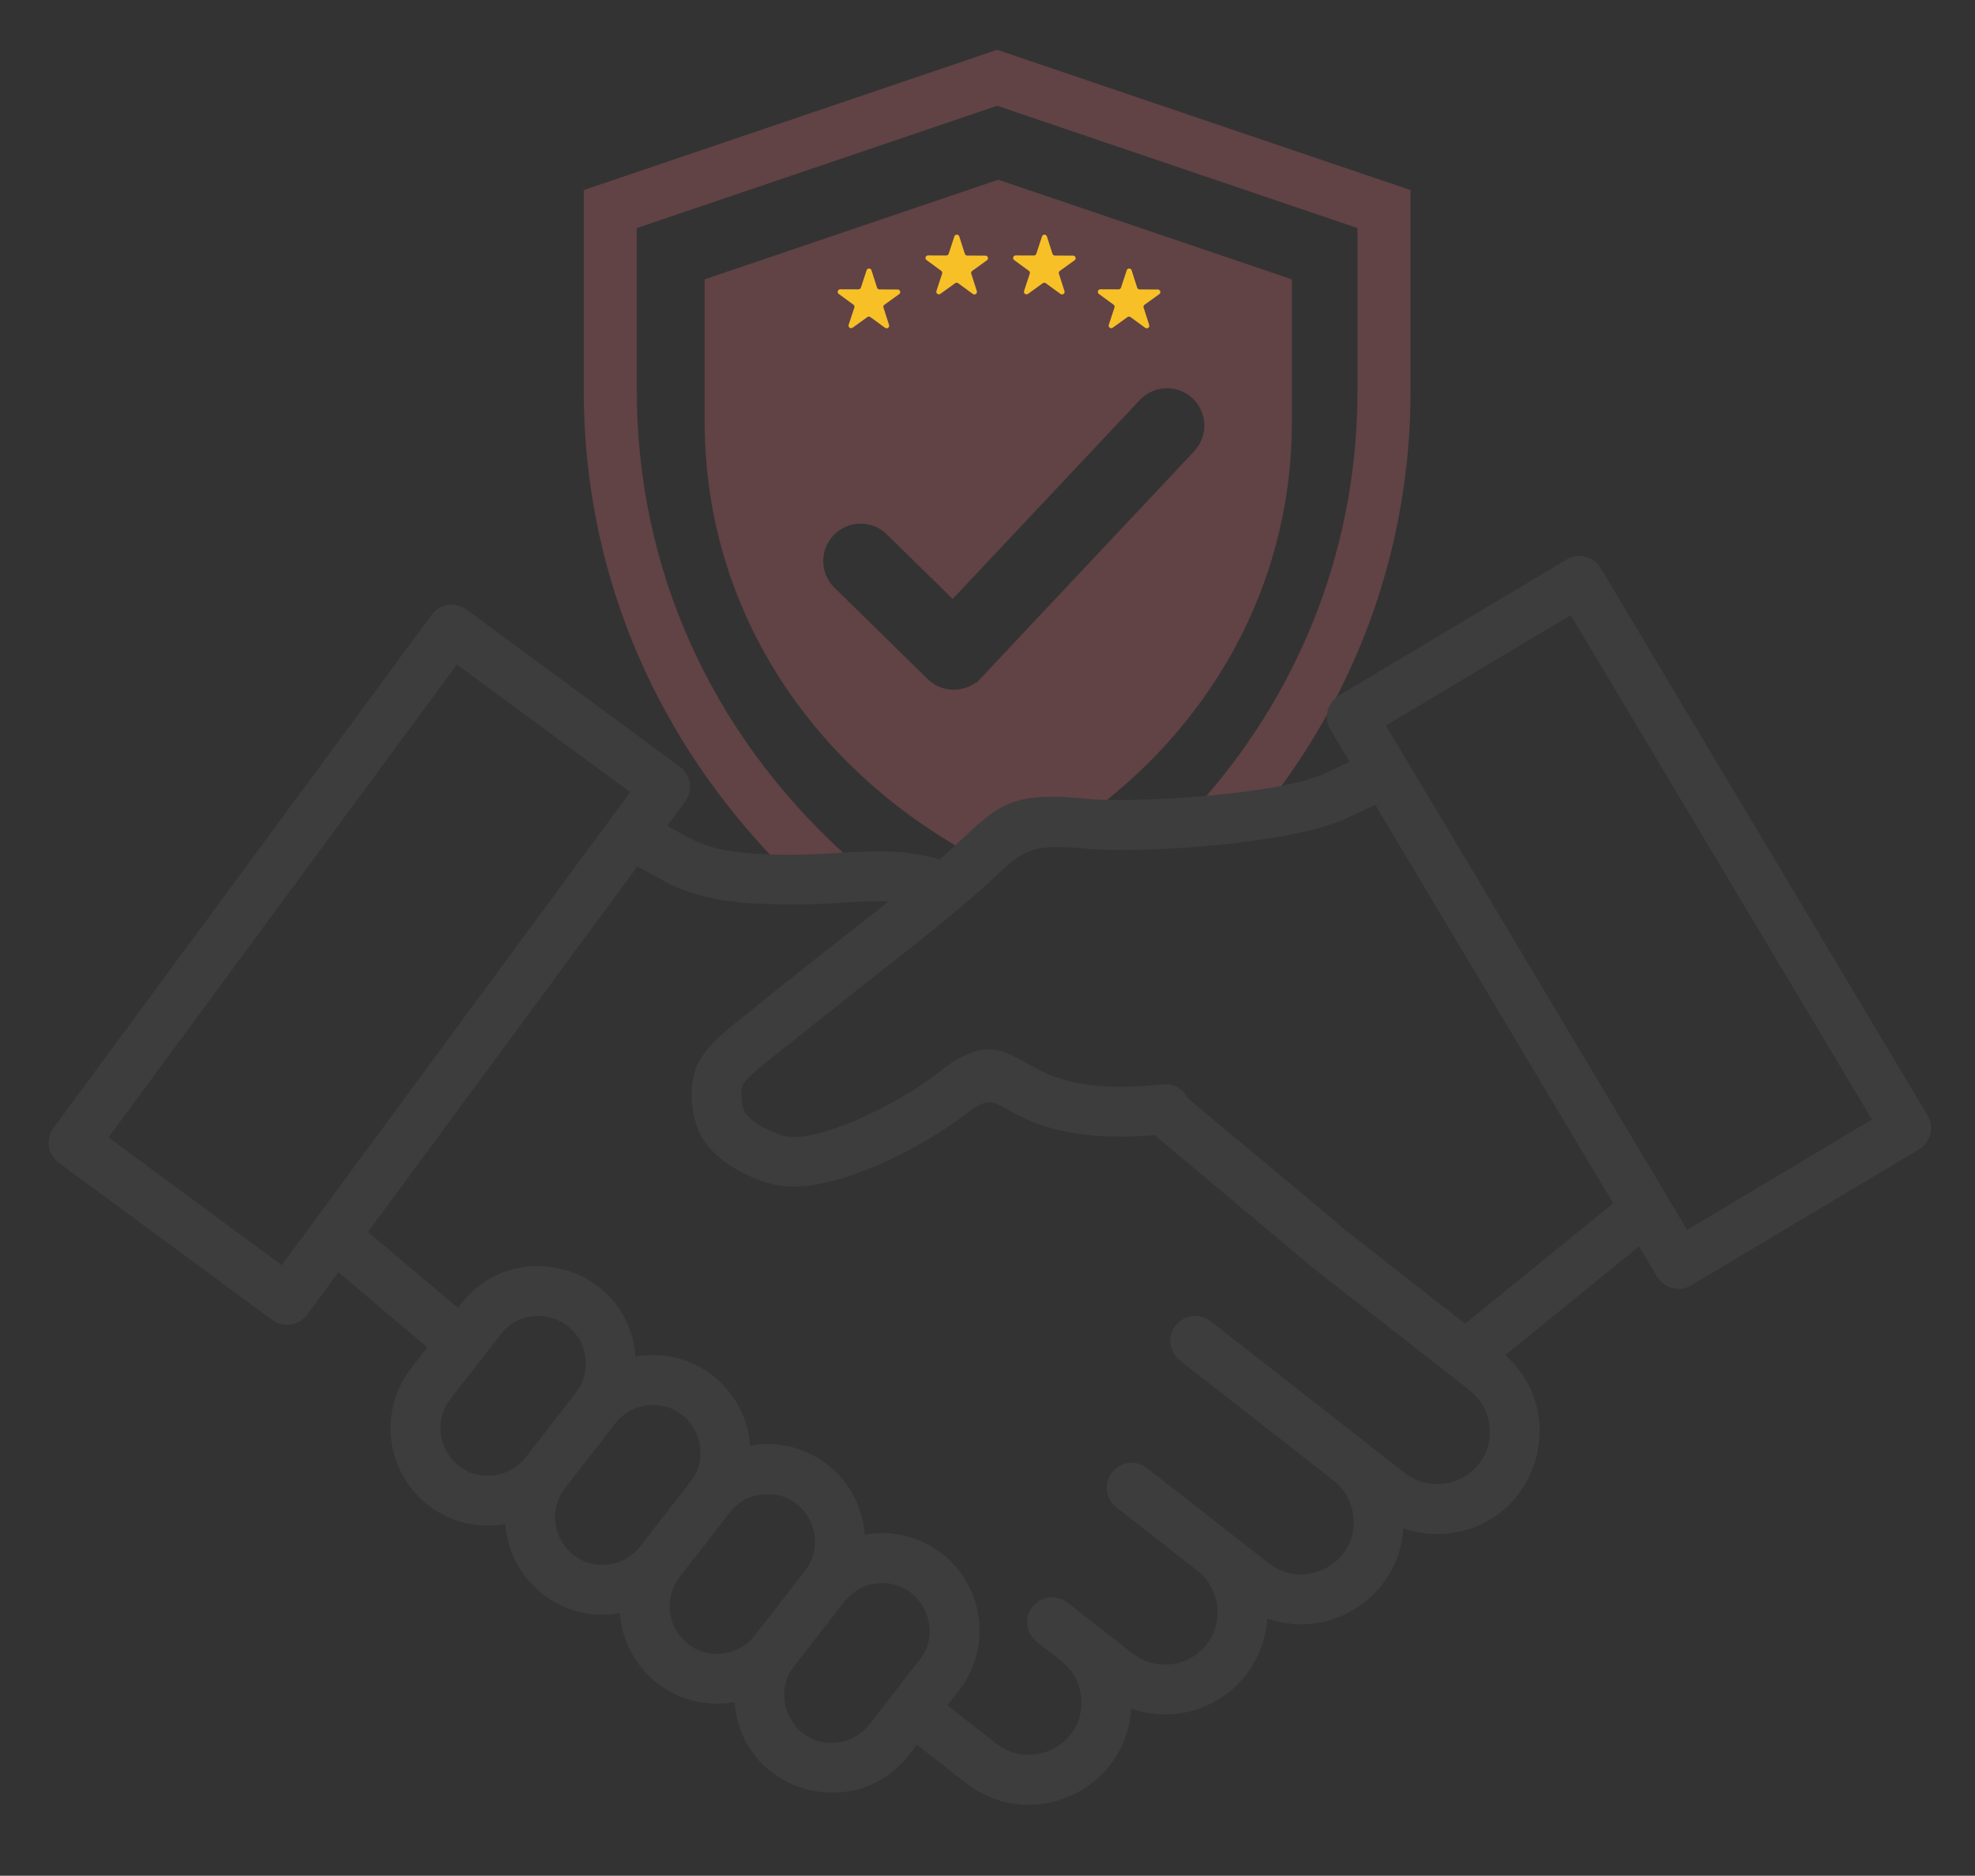 <?xml version="1.0" encoding="UTF-8"?>
<svg id="Layer_1" xmlns="http://www.w3.org/2000/svg" version="1.1" viewBox="0 0 565.63 537.27">
  <rect x="0" y="0" width="565.63" height="537.27" fill="#333333" stroke="none"/>
  <!-- Generator: Adobe Illustrator 29.8.3, SVG Export Plug-In . SVG Version: 2.1.1 Build 3)  -->
  <defs>
    <style>
      .st0 {
        fill: #fff;
        opacity: .05;
      }

      .st1 {
        fill: #ed727d;
        opacity: .25;
      }

      .st2 {
        fill: #f7c027;
      }

      .st3, .st4, .st5 {
        fill: none;
      }

      .st4 {
        opacity: .2;
      }

      .st4, .st5 {
        fill-rule: evenodd;
      }

      .st5 {
        opacity: .3;
      }
    </style>
  </defs>
  <rect class="st3" x="-.45" y="-.36" width="568.23" height="538.08"/>
  <g>
    <polygon class="st4" points="180.49 226.9 130.86 190.34 31.07 325.8 80.69 362.35 89.88 349.88 180.49 226.9 180.49 226.9"/>
    <polygon class="st5" points="396.92 207.82 477.37 342.53 483.19 352.28 536.13 320.68 449.85 176.2 396.92 207.82 396.92 207.82"/>
    <polygon class="st4" points="180.49 226.9 130.86 190.34 31.07 325.8 80.69 362.35 89.88 349.88 180.49 226.9 180.49 226.9"/>
    <polygon class="st5" points="396.92 207.82 477.37 342.53 483.19 352.28 536.13 320.68 449.85 176.2 396.92 207.82 396.92 207.82"/>
    <path class="st0" d="M122.39,385.92l-25.48-21.51-8.95,12.15c-2.33,3.18-6.8,3.87-9.98,1.54l-61.12-45.03c-3.19-2.33-3.88-6.8-1.54-9.99l108.28-146.96c2.33-3.19,6.8-3.88,9.98-1.54l61.12,45.03c3.19,2.33,3.87,6.8,1.54,9.98l-5.14,6.98c7.53,4.15,10.71,6.29,20.1,7.47,8.44,1.07,19.03.9,28.22.32,9.58-.6,19.69-1.24,29.78,1.81,16.55-14.97,17.66-19.88,42.85-17.33,12.62,1.27,54.4-1.21,67.49-7.36l6.97-3.28-5.5-9.21c-2.03-3.38-.92-7.77,2.46-9.79l65.18-38.92c3.38-2.03,7.77-.92,9.79,2.46l93.59,156.72c2.02,3.38.92,7.76-2.46,9.78l-65.18,38.93c-3.38,2.03-7.77.92-9.79-2.46l-5.19-8.69-38.31,31.15c18.76,16.63,9.18,47.93-15.9,51.01-4.42.55-8.98.08-13.29-1.43-1.19,19.47-20.76,32.25-38.98,25.85-.34,5.54-2.25,11.04-5.84,15.8h.02c-.24.36-.5.69-.79.99-4.95,6.03-11.86,9.6-19.08,10.48-4.42.54-8.98.08-13.29-1.43-1.43,23.43-28.72,35.81-47.31,21.28l-14.06-10.99c-.77,1.01-1.55,2.01-2.33,3.01-15.25,19.5-46.65,10.99-49.74-13.71-.07-.5-.12-.99-.15-1.49-16.39,2.96-31.62-8.88-32.81-25.5-16.39,2.97-31.63-8.89-32.81-25.5-15.81,2.85-30.67-8.06-32.67-24.02-.89-7.09.92-14.52,5.64-20.59l4.69-6.04h0ZM89.88,349.88l90.6-122.98-49.63-36.56L31.07,325.8l49.62,36.56,9.19-12.48h0ZM105.4,352.88l25.76,21.75.95-1.23c15.12-19.46,46.65-11.1,49.75,13.69.06.5.11.99.15,1.49,16.39-2.96,31.62,8.88,32.82,25.5,16.39-2.96,31.62,8.88,32.82,25.51,15.8-2.86,30.66,8.06,32.67,24.01.89,7.09-.92,14.52-5.64,20.6-1.14,1.4-2.28,2.81-3.39,4.24l14.15,11.05c10.24,8.01,25.82-.09,24.15-13.69-.92-7.51-5.63-9.9-10.62-13.93l-2.06-1.61c-3.1-2.43-3.66-6.9-1.23-10.01s6.9-3.65,10.01-1.23l18.31,14.29h0c3.51,2.74,7.26,3.89,11.53,3.36,8.29-1.02,14.07-8.43,13.06-16.72-.45-3.69-2.23-7.2-5.23-9.71-.3-.2-.59-.43-.87-.69l-22.78-17.8c-3.11-2.43-3.66-6.91-1.24-10.01,2.43-3.1,6.91-3.66,10.01-1.23l34.93,27.29c10.24,8,25.82-.09,24.15-13.69-.47-3.84-2.37-7.48-5.59-10.01l-44.01-34.38h0c-3.13-2.45-3.74-6.92-1.26-10.07,2.48-3.14,6.97-3.61,10.1-1.16h-.01s55.61,43.46,55.61,43.46c10.24,8,25.82-.09,24.15-13.69-.95-7.73-6.06-10.2-11.43-14.56l-40.2-31.4c-.33-.26-.64-.55-.92-.86l-43.33-36.29c-25.39,2.06-36.01-3.89-43.1-7.87-3.3-1.85-5.05-2.83-10.75,1.68-11.11,8.79-39.85,24.69-56.17,20.11-6.87-1.93-15.11-6.31-19.18-12.61-3.67-5.67-4.49-14.85-1.96-21.06,2.72-6.69,12.78-13.54,19.33-18.96,8.37-6.93,25.52-20.15,35.63-28.22-8.45-.36-16.8.87-25.38.85-13.55-.05-27.1-.17-39.21-6.86l-7.33-4.04-77.14,104.7h0ZM393.86,230.53l-8.28,3.89c-15.79,7.41-59.53,10.2-74.93,8.65-15.96-1.61-17.98.73-27.79,10.05-11.09,10.07-24.97,20.64-37.97,30.91l-21.12,16.79c-4.72,3.72-10.25,8.07-11.02,9.98-.82,2.03-.47,6.1.73,7.97,1.95,3.02,7.77,5.66,11.01,6.57,3.81,1.06,10.2-.43,17.04-3.01,10.32-3.9,20.87-10.13,26.43-14.54,13.22-10.46,17.84-7.87,26.57-2.97,5.88,3.3,14.82,8.31,38.51,5.77,3.06-.33,5.87,1.33,7.16,3.94.6.75,39.37,32.62,44.41,37.28l34.99,27.33,42.41-34.48-68.15-114.13h0ZM477.37,342.53l5.82,9.75,52.93-31.61-86.28-144.47-52.93,31.61,80.45,134.71h0ZM241.72,458.88l-14.39,18.52c-7.01,8.9.12,23.27,12.59,21.7,3.75-.47,6.71-2.23,9.18-5.31l14.39-18.52c7-8.9-.13-23.26-12.59-21.7-3.87.48-6.61,2.23-9.18,5.3h0ZM224.19,458.12l6.37-8.2c7.24-9.14-.1-23.4-12.48-21.85-3.75.47-6.71,2.23-9.18,5.31l-14.27,18.37c-7.31,9.4.26,23.38,12.47,21.85,3.5-.44,6.7-2.17,9.04-5.13l8.05-10.35h0ZM176.23,407.69l-14.41,18.55c-7.31,9.41.26,23.39,12.47,21.86,3.46-.43,6.75-2.18,9.04-5.13l14.42-18.55c7.3-9.4-.26-23.39-12.48-21.86-3.46.43-6.75,2.18-9.04,5.13h0ZM167.66,388.83c-1.52-12.11-16.92-16.07-24.25-6.65l-14.41,18.55c-7.3,9.4.26,23.38,12.48,21.86,3.46-.43,6.75-2.18,9.04-5.13l14.42-18.55c2.3-2.95,3.17-6.59,2.73-10.08h0Z"/>
    <path class="st1" d="M285.58,14.26l-118.4,40.18v57.42c0,50.99,19.68,97.22,53.29,132.88,6.25.21,12.89.01,18.94-.37.67-.04,1.35-.08,2.03-.13-37.7-34.48-59.06-81.13-59.06-132.38v-46.53l103.2-35.03,103.2,35.03v46.53c0,43.57-15.44,83.82-43.24,116.1,7.55-.68,15.11-1.64,21.49-2.88,4.76-6.53,9.1-13.33,13.01-20.36.17-1.9,1.09-3.7,2.65-4.94,13.74-26.56,21.29-56.32,21.29-87.91v-57.42l-118.4-40.18Z"/>
    <path class="st1" d="M285.91,51.47l-84.1,28.54v40.79c0,51,27.72,95.3,71.77,121.34,12.6-11.8,15.7-15.58,38.46-13.28,1.35.14,3.06.23,5.01.28,32.98-26.57,52.95-65.04,52.95-108.33v-40.79l-84.1-28.54ZM342.01,129.26l-62.38,66.35-.19-.1c-1.83,1.33-4.01,2.05-6.3,2.05-2.81,0-5.47-1.09-7.48-3.08l-26.68-26.15c-2.04-2-3.18-4.68-3.2-7.54-.02-2.86,1.07-5.55,3.07-7.59,2.03-2.06,4.74-3.2,7.63-3.2s5.49,1.09,7.5,3.07l18.87,18.49,53.58-56.98c2.01-2.14,4.85-3.37,7.79-3.37,2.74,0,5.34,1.03,7.33,2.9,2.08,1.96,3.28,4.61,3.36,7.47.09,2.86-.95,5.58-2.91,7.66Z"/>
    <g>
      <path class="st2" d="M303.27,78.41l1.59,4.97c.22.68-.56,1.24-1.14.82l-4.21-3.08c-.26-.19-.61-.19-.86,0l-4.23,3.05c-.58.42-1.35-.15-1.13-.83l1.63-4.95c.1-.3,0-.64-.26-.82l-4.21-3.08c-.57-.42-.27-1.33.44-1.33l5.21.02c.32,0,.6-.2.7-.51l1.63-4.95c.22-.68,1.18-.67,1.4,0l1.59,4.97c.1.3.38.51.7.51l5.21.02c.71,0,1.01.92.43,1.33l-4.23,3.05c-.26.19-.37.52-.27.82Z"/>
      <path class="st2" d="M278.17,78.41l1.59,4.97c.22.68-.56,1.24-1.14.82l-4.21-3.08c-.26-.19-.61-.19-.86,0l-4.23,3.05c-.58.42-1.35-.15-1.13-.83l1.63-4.95c.1-.3,0-.64-.26-.82l-4.21-3.08c-.57-.42-.27-1.33.44-1.33l5.21.02c.32,0,.6-.2.7-.51l1.63-4.95c.22-.68,1.18-.67,1.4,0l1.59,4.97c.1.3.38.51.7.51l5.21.02c.71,0,1.01.92.43,1.33l-4.23,3.05c-.26.19-.37.52-.27.82Z"/>
      <path class="st2" d="M327.53,88.11l1.59,4.97c.22.68-.56,1.24-1.14.82l-4.21-3.08c-.26-.19-.61-.19-.86,0l-4.23,3.05c-.58.42-1.35-.15-1.13-.83l1.63-4.95c.1-.3,0-.64-.26-.82l-4.21-3.08c-.57-.42-.27-1.33.44-1.33l5.21.02c.32,0,.6-.2.7-.51l1.63-4.95c.22-.68,1.18-.67,1.4,0l1.59,4.97c.1.3.38.51.7.51l5.21.02c.71,0,1.01.92.43,1.33l-4.23,3.05c-.26.19-.37.52-.27.82Z"/>
      <path class="st2" d="M253.03,88.11l1.59,4.97c.22.68-.56,1.24-1.14.82l-4.21-3.08c-.26-.19-.61-.19-.86,0l-4.23,3.05c-.58.42-1.35-.15-1.13-.83l1.63-4.95c.1-.3,0-.64-.26-.82l-4.21-3.08c-.57-.42-.27-1.33.44-1.33l5.21.02c.32,0,.6-.2.7-.51l1.63-4.95c.22-.68,1.18-.67,1.4,0l1.59,4.97c.1.3.38.51.7.51l5.21.02c.71,0,1.01.92.43,1.33l-4.23,3.05c-.26.19-.37.52-.27.82Z"/>
    </g>
  </g>
</svg>
